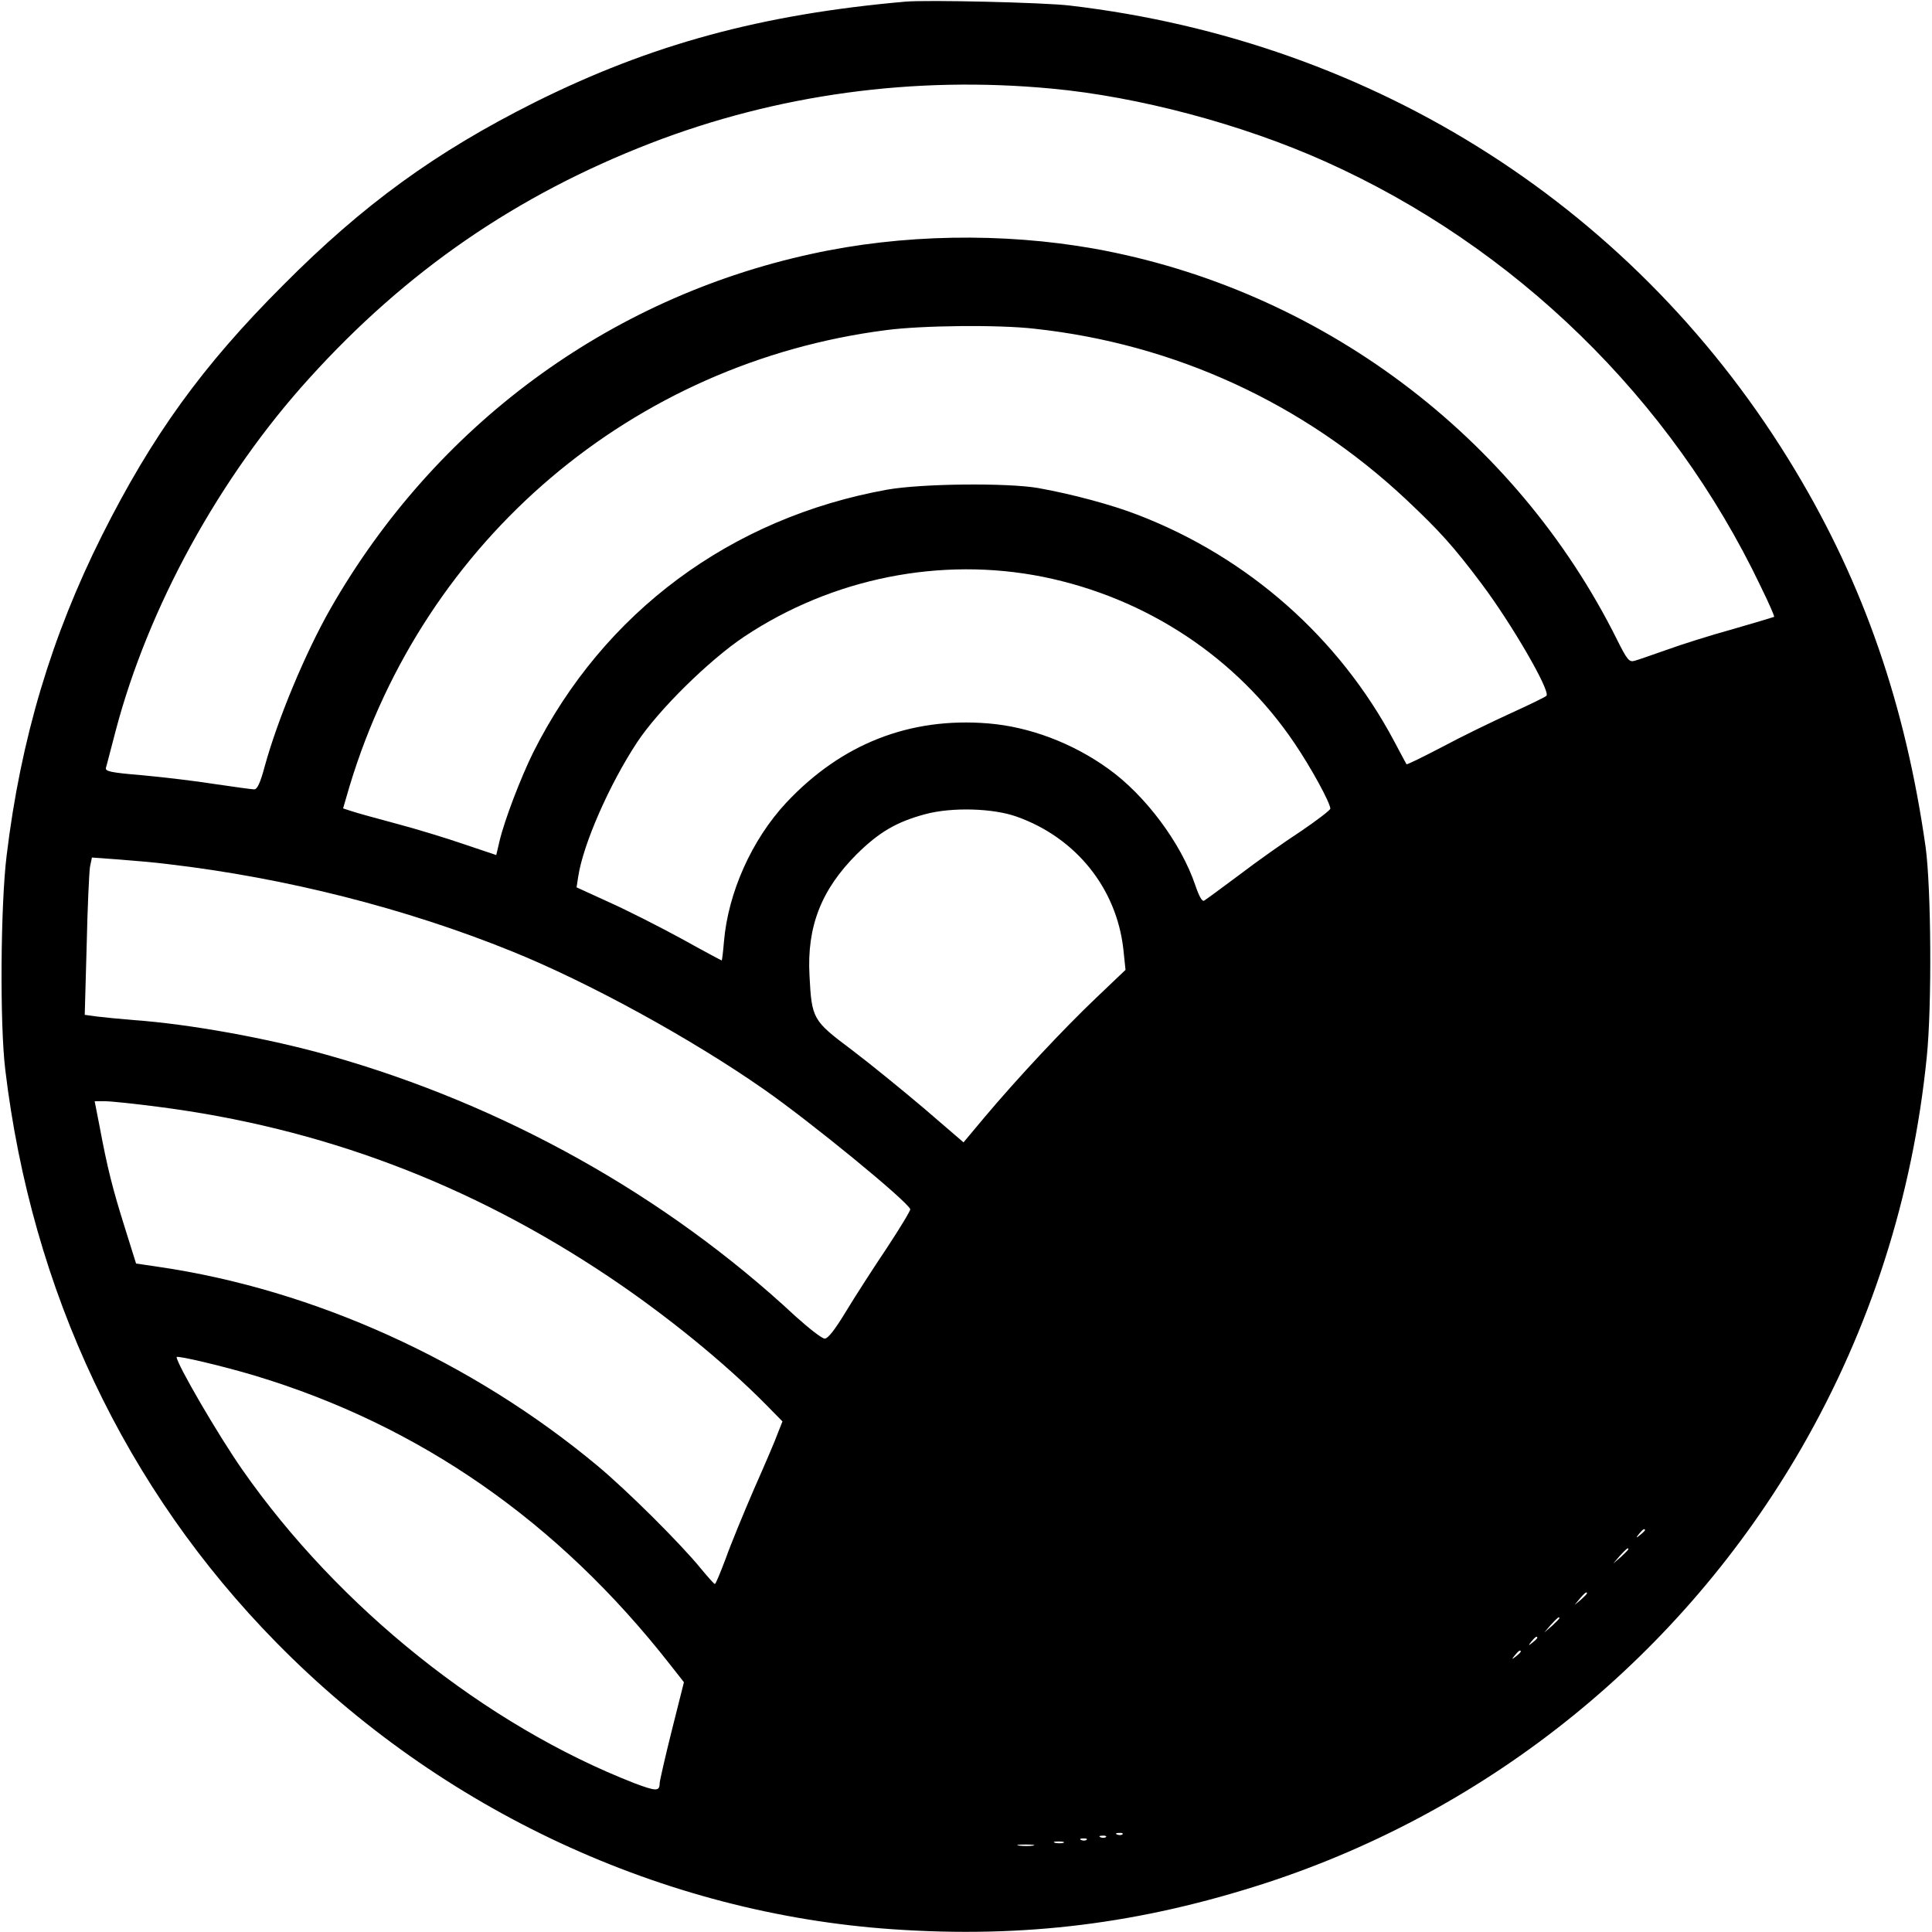 <svg version="1" xmlns="http://www.w3.org/2000/svg" width="933.333" height="933.333" viewBox="0 0 700 700"><path d="M328 .6c-52.2 4.6-92.2 15.5-134.3 36.5-35.9 18-62.1 37-91.2 66.3-29.2 29.2-47.3 54.3-65.5 90.5C18.7 230.4 7.5 267.7 2.4 310c-2.2 17.9-2.5 60.9-.5 77.5 9.6 80.3 43.5 152 98.3 207.7C159.9 656 240.3 693.3 323.4 699c47.7 3.3 89.8-2 135.1-16.7 81.9-26.7 151.1-82.9 194.3-157.8 24.9-43.3 40.2-90.9 45.3-141.5 1.9-18.5 1.6-61.1-.4-76-7.3-51.5-22.4-95.2-47.2-136.5C593.8 76 498.6 15 387.5 2 378.2.9 335.9-.1 328 .6zm53 31.5c31.4 2.9 69 12.9 99.1 26.4 68.8 30.8 125.4 86 157.8 153.9 2.9 5.9 5.1 10.9 4.9 11.1-.2.1-6.8 2.1-14.8 4.4-8 2.2-18.8 5.6-24 7.5-5.2 1.8-10.5 3.7-11.7 4-2 .6-2.7-.2-6.4-7.6-36.8-74-107.8-127-189.4-141.7-33.2-5.9-69.8-5.3-102.5 1.9-73.7 16-136.4 62.3-174.3 128.6-9.1 16-19.1 40-23.8 57.1-1.6 6-2.7 8.3-3.8 8.3-.9 0-7.2-.9-14.1-1.9-6.9-1.1-18.7-2.5-26.3-3.2-11.8-1-13.7-1.4-13.3-2.8.3-.9 1.8-6.9 3.5-13.3C53.7 220 79.5 172.9 112.1 137c35.2-38.9 75.1-66.3 123.6-85.1 45.8-17.7 95.4-24.5 145.3-19.8zm-6.2 87c50.7 5.5 97.4 26.9 134.7 61.9 12 11.3 17.1 16.9 27.3 30.5 10.9 14.5 25.1 39 23.5 40.6-.5.5-6.3 3.3-13.1 6.4-6.8 3.1-17.9 8.5-24.8 12.2-6.9 3.6-12.6 6.4-12.8 6.2-.1-.2-2.2-4-4.5-8.4-19.9-37.4-52.8-66.5-92.7-81.9-9.5-3.7-24-7.6-36.4-9.8-11.2-1.9-42-1.6-54.5.6-56.7 10.2-102.8 44.4-128.3 95.2-4.5 9.1-10.4 24.5-12.2 32.1l-1.2 5.1-11.6-3.9c-6.4-2.2-17.5-5.6-24.7-7.5-7.1-1.9-14.4-3.9-16.1-4.5l-3.1-1 2.4-8.2c27-89.2 102.5-153.3 194.4-165.1 12.9-1.7 40.7-2 53.7-.5zm3.1 89.9c37.5 7.6 70.3 29.3 91.2 60.4 5.9 8.7 12.9 21.5 12.9 23.6 0 .5-4.8 4.2-10.7 8.2-6 3.9-16 11-22.3 15.8-6.3 4.7-12 8.9-12.7 9.3-.7.5-1.8-1.4-3.2-5.5-5.1-15.2-18.1-32.7-31.6-42.3-12.9-9.3-28.6-15.2-43.5-16.4-28.4-2.3-53.1 7.4-73.1 28.7-12.5 13.4-21.1 32.6-22.6 50.4-.3 3.7-.7 6.8-.8 6.8-.1 0-6.7-3.5-14.6-7.9-7.9-4.3-19.7-10.3-26.2-13.2l-11.8-5.4.6-3.9c1.8-11.8 11.3-33.4 21.3-48.6 7.8-11.8 26.1-29.8 38.8-38.3 32-21.3 71.3-29.1 108.3-21.7zm-9.5 86.9c21.4 7.6 36.1 25.9 38.6 47.9l.8 7.6-10.6 10.1c-11.7 11.1-28.7 29.3-40.4 43.2l-7.7 9.2-14.3-12.3c-7.9-6.7-19.7-16.3-26.3-21.3-14-10.5-14.4-11.1-15.2-26.8-1-17.8 4.3-31.2 17.1-44 8.1-8 14.4-11.7 24.8-14.5 9.6-2.6 24.6-2.2 33.2.9zM61 313.1c42.6 5 86 16 124.5 31.6 27.7 11.2 64.8 31.5 91.3 50 17.3 12.1 51.7 40.3 53 43.4.2.4-3.7 6.8-8.5 14.1-4.9 7.3-11.6 17.7-14.8 23-4 6.6-6.5 9.8-7.7 9.8-1 0-5.7-3.7-10.6-8.1-47-43.8-105.8-76.6-168.7-94.4-22.1-6.3-51.1-11.5-71-12.9-4.9-.4-11-1-13.4-1.3l-4.4-.6.7-25.1c.3-13.8.9-26.6 1.2-28.5l.7-3.4 9.6.7c5.3.4 13.4 1.1 18.1 1.7zM57.2 401c59.3 7.6 113.1 27.9 163.4 61.6 20.9 14 42 31.2 56.9 46.3l6 6.1-1.7 4.3c-.8 2.3-4.7 11.4-8.6 20.2-3.8 8.8-8.5 20.2-10.3 25.3-1.9 5-3.6 9.2-3.9 9.1-.3 0-2.5-2.5-5-5.5-7.3-9-26.7-28.3-37.5-37.3-45.6-38-102.8-63.9-159.1-72.1l-8.1-1.2-4.1-13.1c-4.4-14-6.3-21.5-9.1-36.5l-1.8-9.2h3.8c2.1 0 10.7.9 19.1 2zm35.4 97.5c59.5 18 109.6 52.8 150.1 104.5l5.1 6.5-4.4 17.5c-2.4 9.6-4.4 18.3-4.4 19.2 0 2.9-1.4 2.8-9.1-.1-53.9-21-107.2-63.6-142.1-113.6C79 519.9 64 494.1 64 491.7c0-.7 17 3.3 28.6 6.8zM596 554.4c0 .2-.8 1-1.7 1.7-1.6 1.3-1.7 1.2-.4-.4 1.3-1.6 2.1-2.1 2.1-1.3zm-6 6.9c0 .2-1.2 1.4-2.7 2.8l-2.8 2.4 2.4-2.8c2.3-2.5 3.1-3.2 3.1-2.4zm-15 16c0 .2-1 1.2-2.2 2.3l-2.3 1.9 1.9-2.3c1.8-2.1 2.6-2.7 2.6-1.9zm-10 9c0 .2-1.2 1.4-2.7 2.8l-2.8 2.4 2.4-2.8c2.3-2.5 3.1-3.2 3.1-2.4zm-8 7.1c0 .2-.8 1-1.7 1.7-1.6 1.3-1.7 1.2-.4-.4 1.3-1.6 2.1-2.1 2.1-1.3zm-6 5c0 .2-.8 1-1.7 1.7-1.6 1.3-1.7 1.2-.4-.4 1.3-1.6 2.1-2.1 2.1-1.3zm-144.3 66.2c-.3.3-1.2.4-1.9.1-.8-.3-.5-.6.6-.6 1.1-.1 1.7.2 1.3.5zm-6 1c-.3.3-1.2.4-1.9.1-.8-.3-.5-.6.6-.6 1.1-.1 1.7.2 1.3.5zm-7 1c-.3.3-1.2.4-1.9.1-.8-.3-.5-.6.6-.6 1.1-.1 1.7.2 1.3.5zm-8.4 1.1c-.7.2-2.1.2-3 0-1-.3-.4-.5 1.2-.5 1.7 0 2.4.2 1.8.5zm-11 1c-1.3.2-3.5.2-5 0-1.6-.2-.5-.4 2.2-.4 2.8 0 4 .2 2.8.4z"/></svg>